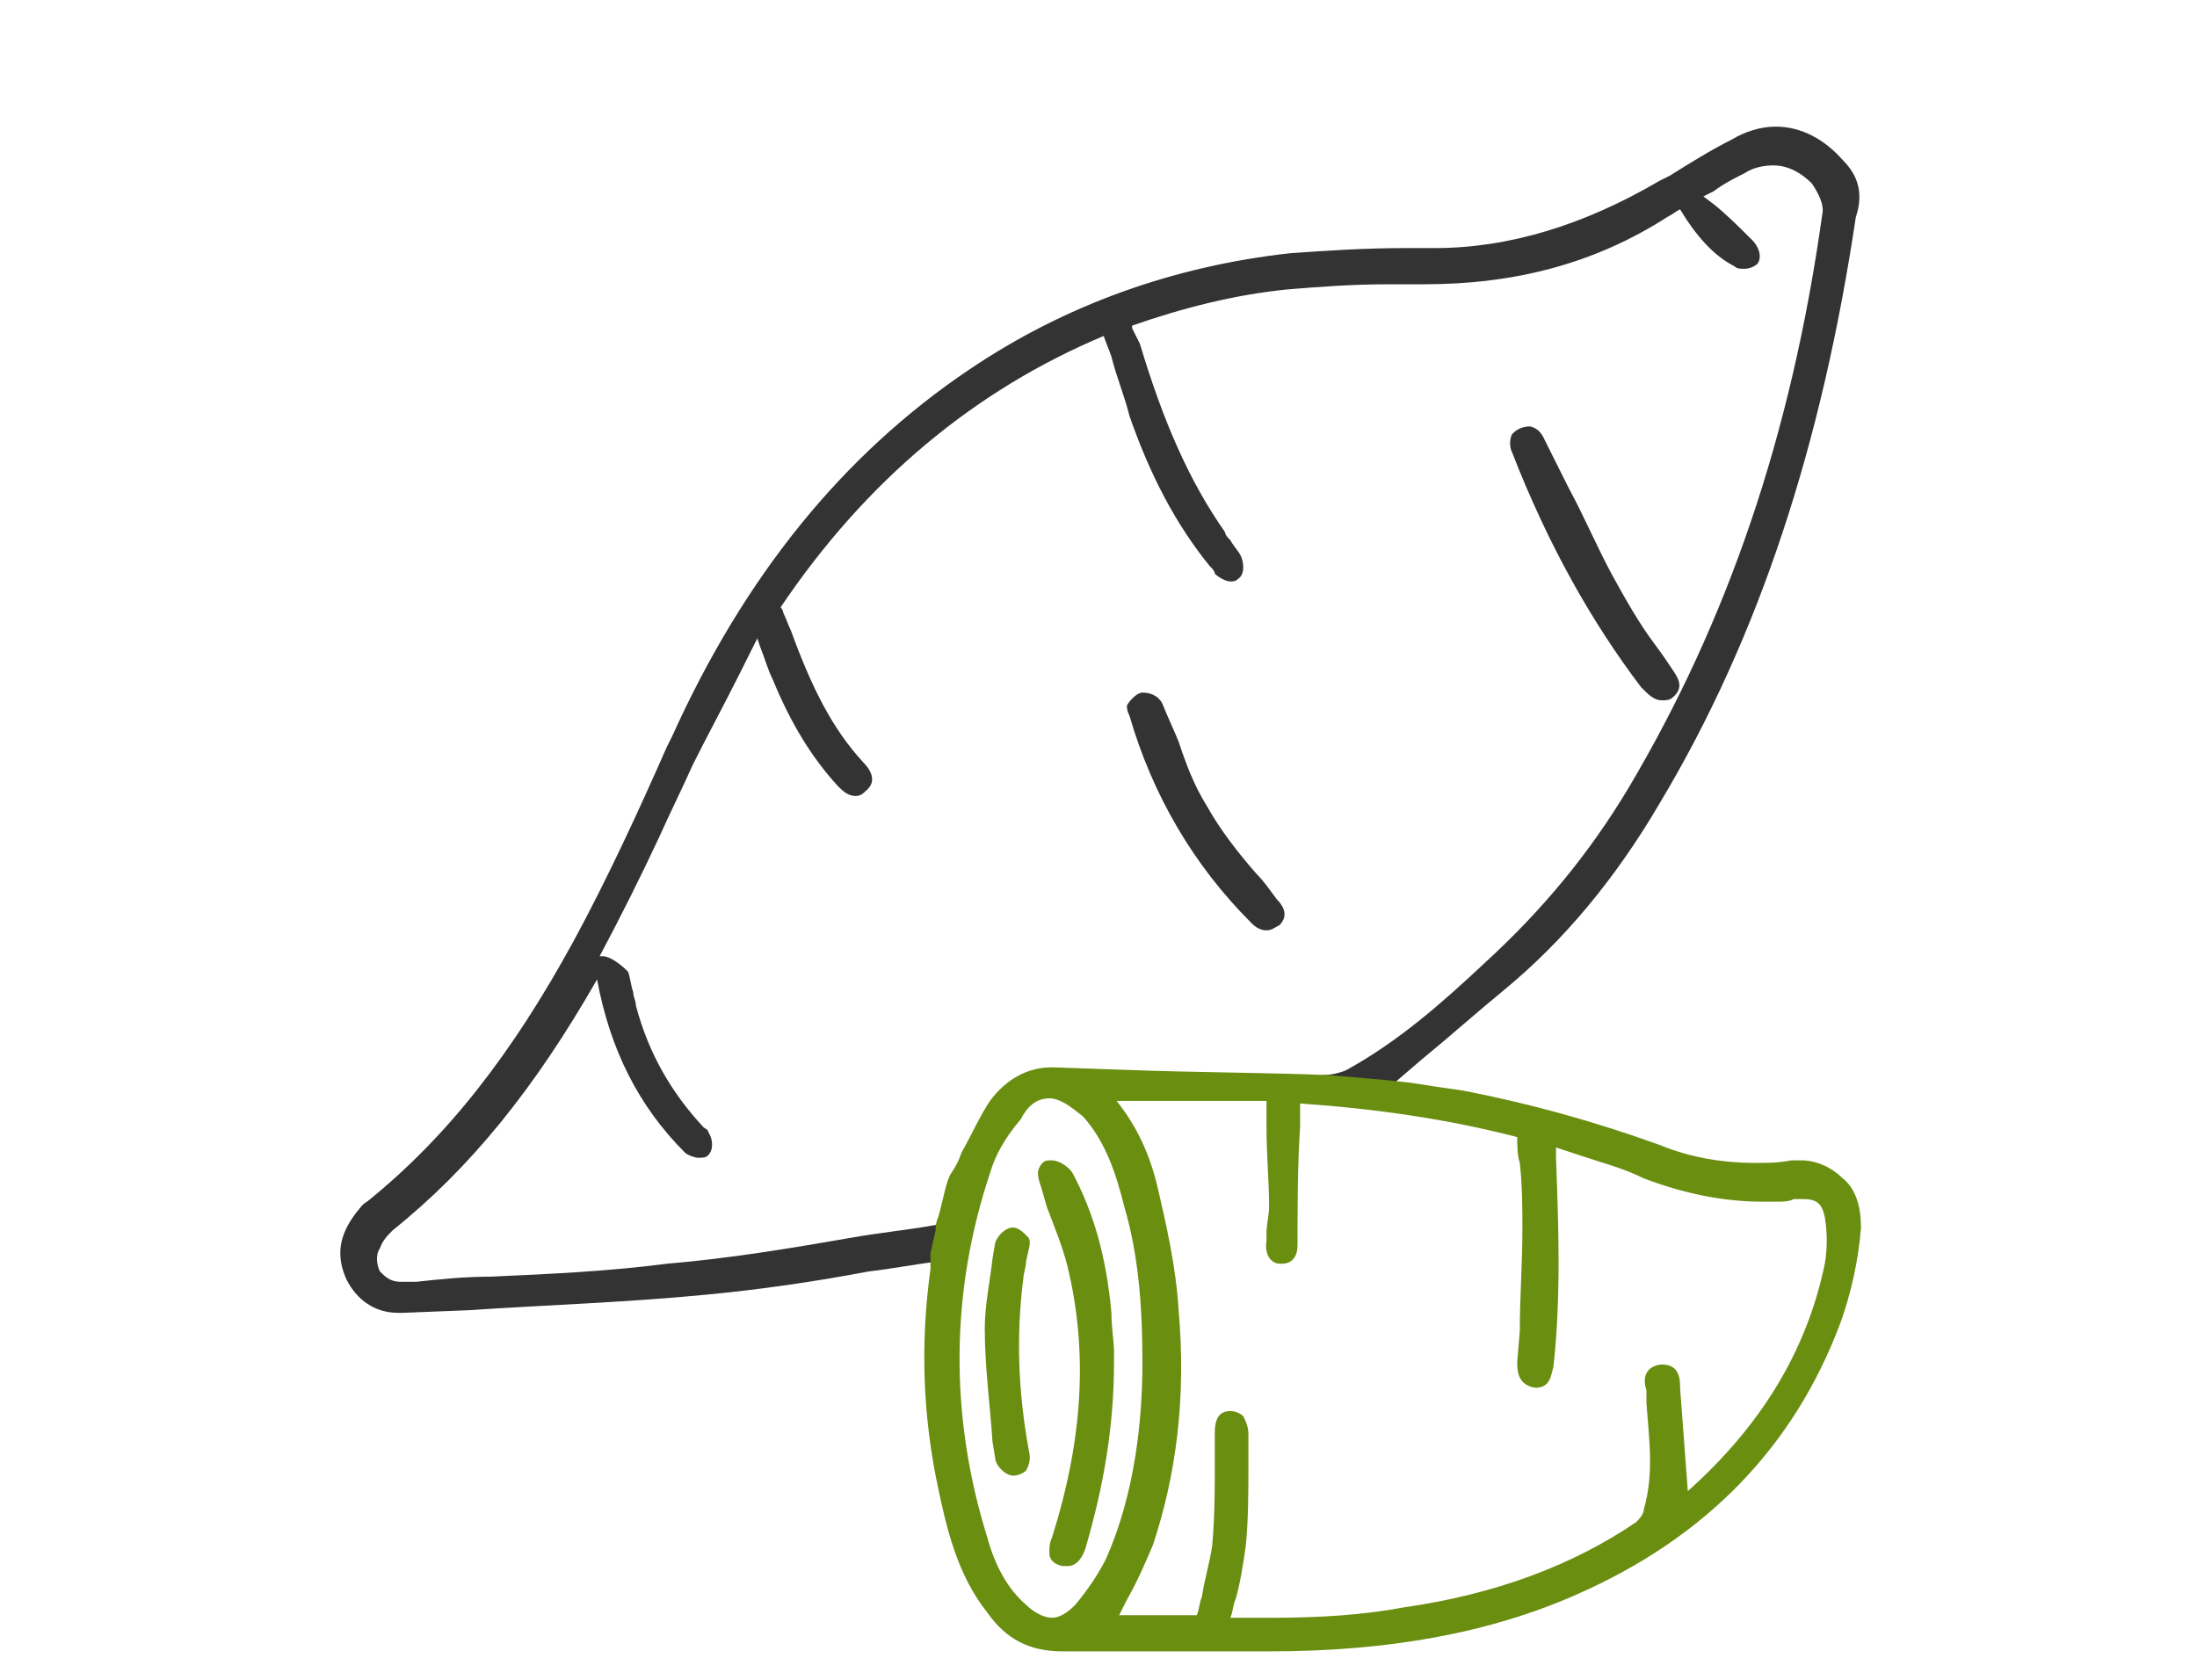 <?xml version="1.0" encoding="utf-8"?>
<!-- Generator: Adobe Illustrator 22.1.0, SVG Export Plug-In . SVG Version: 6.00 Build 0)  -->
<svg version="1.1" id="Layer_1" xmlns="http://www.w3.org/2000/svg" xmlns:xlink="http://www.w3.org/1999/xlink" x="0px" y="0px"
	 width="85px" height="65px" viewBox="0 0 85 65" style="enable-background:new 0 0 85 65;" xml:space="preserve">
<style type="text/css">
	.st0{fill:#333333;}
	.st1{fill:#6A8E10;}
</style>
<g>
	<g>
		<g>
			<path class="st0" d="M64.3,27.1c0.1,0,0.3,0,0.4-0.1c0.5-0.4,0.2-0.8,0-1.1c-0.2-0.3-0.4-0.6-0.7-1c-0.6-0.8-1.1-1.7-1.6-2.6
				c-0.6-1.1-1.1-2.3-1.7-3.4c-0.3-0.6-0.6-1.2-0.9-1.8c-0.1-0.2-0.2-0.5-0.6-0.6c-0.4,0-0.6,0.2-0.7,0.3c-0.1,0.2-0.1,0.5,0,0.7
				c1.4,3.6,3.1,6.6,5,9.1C63.8,26.9,64,27.1,64.3,27.1z"/>
			<path class="st0" d="M48.6,33.8c-0.7-0.8-1.4-1.7-1.9-2.6c-0.5-0.8-0.8-1.6-1.1-2.5c-0.2-0.5-0.4-0.9-0.6-1.4
				c-0.1-0.3-0.4-0.5-0.8-0.5c-0.2,0-0.5,0.3-0.6,0.5c0,0.1,0,0.2,0.1,0.4c0.9,3.1,2.5,5.8,4.7,8c0.1,0.1,0.3,0.3,0.6,0.3
				c0.2,0,0.3-0.1,0.5-0.2c0.4-0.4,0.1-0.8-0.1-1C49.1,34.4,48.9,34.1,48.6,33.8z"/>
			<path class="st0" d="M71.3,6.2c-0.7-0.8-1.6-1.3-2.6-1.3c-0.6,0-1.2,0.2-1.7,0.5c-0.8,0.4-1.6,0.9-2.4,1.4L64.2,7
				c-2.9,1.7-5.8,2.6-8.7,2.6l-0.3,0c-0.3,0-0.6,0-0.9,0c-1.5,0-3,0.1-4.4,0.2c-4.5,0.5-8.7,2-12.4,4.5c-4.9,3.3-8.7,8-11.5,14.2
				l-0.2,0.4c-1.1,2.5-2.3,5.1-3.6,7.5c-2.4,4.4-4.9,7.6-8,10.1c-0.2,0.1-0.3,0.3-0.4,0.4c-0.7,0.9-0.8,1.7-0.4,2.6
				c0.4,0.8,1.1,1.3,2,1.3c0.1,0,0.1,0,0.2,0l2.5-0.1c3-0.2,6.1-0.3,9.2-0.6c2.1-0.2,4.2-0.5,6.3-0.9c0.9-0.1,1.9-0.3,2.8-0.4
				c0.1,0,0.2-0.1,0.2-0.2l0.2-1.2c0-0.1,0-0.2-0.1-0.2c0,0-0.1,0-0.1,0c-0.1,0-0.1,0-0.1,0.1c0,0-0.1,0.1-0.3,0.1
				c-1.1,0.2-2.2,0.3-3.3,0.5c-2.3,0.4-4.7,0.8-7.1,1c-2.3,0.3-4.6,0.4-6.8,0.5c-1,0-2,0.1-2.9,0.2c-0.1,0-0.2,0-0.3,0
				c-0.1,0-0.2,0-0.3,0c-0.4,0-0.6-0.2-0.8-0.4c-0.1-0.2-0.2-0.6,0-0.9c0.1-0.3,0.3-0.5,0.5-0.7c3-2.4,5.5-5.5,7.9-9.7
				c0.5,2.7,1.6,4.9,3.4,6.7c0.1,0.1,0.4,0.2,0.5,0.2c0.2,0,0.3,0,0.4-0.1c0.2-0.2,0.2-0.6,0-0.9c0-0.1-0.1-0.1-0.2-0.2
				c-1.2-1.3-2.1-2.8-2.6-4.7c0-0.2-0.1-0.3-0.1-0.5c-0.1-0.3-0.1-0.5-0.2-0.8C24,37.3,23.6,37,23.3,37c0,0-0.1,0-0.1,0
				c0.8-1.5,1.6-3.1,2.3-4.6c0.4-0.9,0.9-1.9,1.3-2.8c0.6-1.2,1.2-2.3,1.8-3.5l0.7-1.4l0.1,0.3c0.2,0.5,0.3,0.9,0.5,1.3
				c0.7,1.7,1.5,3,2.5,4.1c0.2,0.2,0.4,0.4,0.7,0.4c0.2,0,0.3-0.1,0.4-0.2c0.5-0.4,0.1-0.9-0.1-1.1c-1.2-1.3-2-2.9-2.8-5.1
				c-0.1-0.2-0.2-0.5-0.3-0.7c0-0.1-0.1-0.2-0.1-0.2c3.3-4.9,7.5-8.4,12.5-10.5c0.1,0.3,0.2,0.5,0.3,0.8c0.2,0.8,0.5,1.5,0.7,2.3
				c0.8,2.3,1.8,4.2,3.1,5.8c0.1,0.1,0.2,0.2,0.2,0.3c0.1,0.1,0.4,0.3,0.6,0.3c0.1,0,0.2,0,0.3-0.1c0.3-0.2,0.2-0.7,0.1-0.9
				c-0.1-0.2-0.3-0.4-0.4-0.6c-0.1-0.1-0.2-0.2-0.2-0.3c-1.4-2-2.4-4.3-3.3-7.3c-0.1-0.2-0.2-0.4-0.3-0.6c0,0,0-0.1,0-0.1
				c2-0.7,4-1.2,6-1.4c1.2-0.1,2.5-0.2,3.9-0.2c0.2,0,0.5,0,0.7,0c0.2,0,0.5,0,0.7,0c3.5,0,6.6-0.8,9.4-2.6c0.2-0.1,0.3-0.2,0.5-0.3
				l0,0c0.6,1,1.3,1.8,2.1,2.2c0.1,0.1,0.2,0.1,0.4,0.1c0.2,0,0.4-0.1,0.5-0.2c0.2-0.3,0-0.7-0.2-0.9c-0.5-0.5-1-1-1.5-1.4l-0.4-0.3
				l0.4-0.2c0.4-0.3,0.8-0.5,1.2-0.7c0.3-0.2,0.7-0.3,1.1-0.3c0.6,0,1.1,0.3,1.5,0.7c0.2,0.3,0.5,0.8,0.4,1.2
				c-1.2,8.6-3.7,15.8-7.5,22.2c-1.5,2.5-3.3,4.7-5.6,6.8c-1.6,1.5-3.3,3-5.3,4.1c-0.2,0.1-0.6,0.2-0.9,0.2c0,0,0,0,0,0
				c-0.1,0-0.2,0.1-0.2,0.2c0,0.1,0.1,0.2,0.2,0.2c0,0,2.3,0.2,2.3,0.2c0,0,0.1,0,0.1,0l1.4-1.2c1.1-0.9,2.1-1.8,3.2-2.7
				c2.3-1.9,4.3-4.3,6-7.2c3.9-6.5,6.3-14,7.6-22.7C72.1,7.5,71.9,6.8,71.3,6.2z"/>
		</g>
	</g>
	<g>
		<g>
			<path class="st1" d="M40.5,46.7c0.3,0.8,0.6,1.5,0.8,2.3c0.8,3.3,0.6,6.7-0.6,10.5c-0.1,0.2-0.1,0.4-0.1,0.6
				c0,0.2,0.1,0.4,0.5,0.5c0.1,0,0.2,0,0.2,0c0.4,0,0.6-0.4,0.7-0.7c0.7-2.4,1.1-4.7,1.1-7.2l0-0.4c0-0.4-0.1-0.9-0.1-1.5
				c-0.2-2.2-0.7-3.9-1.5-5.4c-0.1-0.2-0.5-0.5-0.8-0.5c0,0-0.1,0-0.1,0c-0.2,0-0.3,0.1-0.4,0.3c-0.1,0.2,0,0.5,0.1,0.8L40.5,46.7z"
				/>
			<path class="st1" d="M38.4,48.7c-0.1,0.9-0.3,1.8-0.3,2.7c0,1.5,0.2,2.9,0.3,4.4l0.1,0.6c0,0.3,0.4,0.7,0.7,0.7c0,0,0,0,0,0
				c0.2,0,0.4-0.1,0.5-0.2c0.1-0.2,0.2-0.4,0.1-0.8c-0.4-2.2-0.5-4.4-0.2-6.7c0-0.1,0.1-0.4,0.1-0.6c0.1-0.5,0.2-0.7,0.1-0.9
				c0,0-0.1-0.1-0.1-0.1c-0.1-0.1-0.3-0.3-0.5-0.3c-0.3,0-0.6,0.3-0.7,0.6L38.4,48.7z"/>
			<path class="st1" d="M71.3,45.6c-0.4-0.4-1-0.7-1.6-0.7c-0.1,0-0.3,0-0.4,0C68.8,45,68.4,45,67.9,45c-1.2,0-2.5-0.2-3.7-0.7
				c-2.5-0.9-5-1.6-7.6-2.1c-0.7-0.1-1.4-0.2-2-0.3l-0.9-0.1l-2.3-0.2c-2.6-0.1-5.2-0.1-7.8-0.2l-2.9-0.1c-1,0-1.8,0.5-2.4,1.3
				c-0.4,0.6-0.7,1.3-1.1,2c-0.1,0.3-0.2,0.5-0.4,0.8c-0.2,0.3-0.3,1-0.5,1.7c-0.1,0.2-0.1,0.4-0.1,0.4c0,0,0,0.1,0,0.1L36,48.5
				c0,0,0,0.1,0,0.2c0,0.1,0,0.3,0,0.4c-0.4,2.9-0.3,5.7,0.3,8.5c0.3,1.4,0.7,3.3,1.9,4.8c0.7,1,1.6,1.5,2.9,1.5c0,0,0,0,0,0
				c0.8,0,1.7,0,2.5,0c1,0,1.9,0,2.9,0c0.8,0,2.6,0,2.6,0c4.6,0,8.5-0.7,11.9-2.2c5-2.2,8.4-5.7,10.2-10.5c0.4-1.1,0.7-2.4,0.8-3.7
				C72,46.7,71.8,46,71.3,45.6z M65,53.7c0-0.3,0-0.9-0.7-0.9c0,0,0,0,0,0c-0.2,0-0.4,0.1-0.5,0.2c-0.2,0.2-0.2,0.5-0.1,0.8l0,0.5
				c0.1,1.4,0.3,2.7-0.1,4.1c0,0.2-0.2,0.4-0.3,0.5c-2.5,1.7-5.5,2.8-9,3.3c-1.6,0.3-3.3,0.4-5.1,0.4c-0.5,0-1.1,0-1.6,0
				c0.1-0.2,0.1-0.5,0.2-0.7c0.2-0.7,0.3-1.4,0.4-2.1c0.1-1,0.1-2.1,0.1-3.1c0-0.4,0-0.8,0-1.2c0-0.3-0.1-0.5-0.2-0.7
				c-0.1-0.1-0.3-0.2-0.5-0.2c0,0,0,0,0,0c-0.6,0-0.6,0.6-0.6,0.9c0,0.4,0,0.7,0,1.1c0,1,0,2.1-0.1,3.2c-0.1,0.7-0.3,1.3-0.4,2
				c-0.1,0.2-0.1,0.5-0.2,0.7h-3c0.1-0.2,0.2-0.4,0.3-0.6c0.4-0.7,0.7-1.4,1-2.1c0.9-2.7,1.3-5.7,1-9.1c-0.1-1.7-0.5-3.4-0.8-4.7
				c-0.3-1.3-0.8-2.4-1.6-3.4h5.8l0,1c0,1.1,0.1,2.1,0.1,3.1c0,0.3-0.1,0.7-0.1,1l0,0.3c-0.1,0.7,0.3,0.9,0.5,0.9c0,0,0.1,0,0.1,0
				c0.4,0,0.6-0.3,0.6-0.7c0-1.5,0-3.1,0.1-4.6l0-0.7c0-0.1,0-0.2,0-0.2c2.9,0.2,5.7,0.6,8.4,1.3c0,0.3,0,0.7,0.1,1
				c0.1,0.9,0.1,1.8,0.1,2.6c0,1.3-0.1,2.6-0.1,3.9l-0.1,1.2c0,0.3,0,0.9,0.7,1c0.6,0,0.6-0.5,0.7-0.8c0.3-2.7,0.2-5.5,0.1-8.1
				l0-0.4c0.3,0.1,0.6,0.2,0.9,0.3c0.9,0.3,1.7,0.5,2.5,0.9c1.6,0.6,3.1,0.9,4.6,0.9c0.2,0,0.3,0,0.5,0c0.3,0,0.5,0,0.7-0.1l0.1,0
				c0.1,0,0.2,0,0.3,0c0.5,0,0.7,0.2,0.8,0.7c0.1,0.6,0.1,1.2,0,1.8c-0.7,3.4-2.5,6.3-5.3,8.8L65,53.7z M40.6,42.5
				c0.4,0,0.8,0.3,1.3,0.7c0.9,1,1.3,2.3,1.6,3.5c0.5,1.7,0.7,3.6,0.7,6c0,2.3-0.3,5.1-1.4,7.6c-0.3,0.6-0.7,1.2-1.2,1.8
				c-0.3,0.3-0.6,0.5-0.9,0.5c-0.3,0-0.7-0.2-1-0.5c-0.7-0.6-1.2-1.5-1.5-2.6c-1.5-4.8-1.4-9.6,0.1-14.1c0.2-0.7,0.6-1.4,1.2-2.1
				C39.8,42.7,40.2,42.5,40.6,42.5z"/>
		</g>
	</g>
</g>
</svg>
